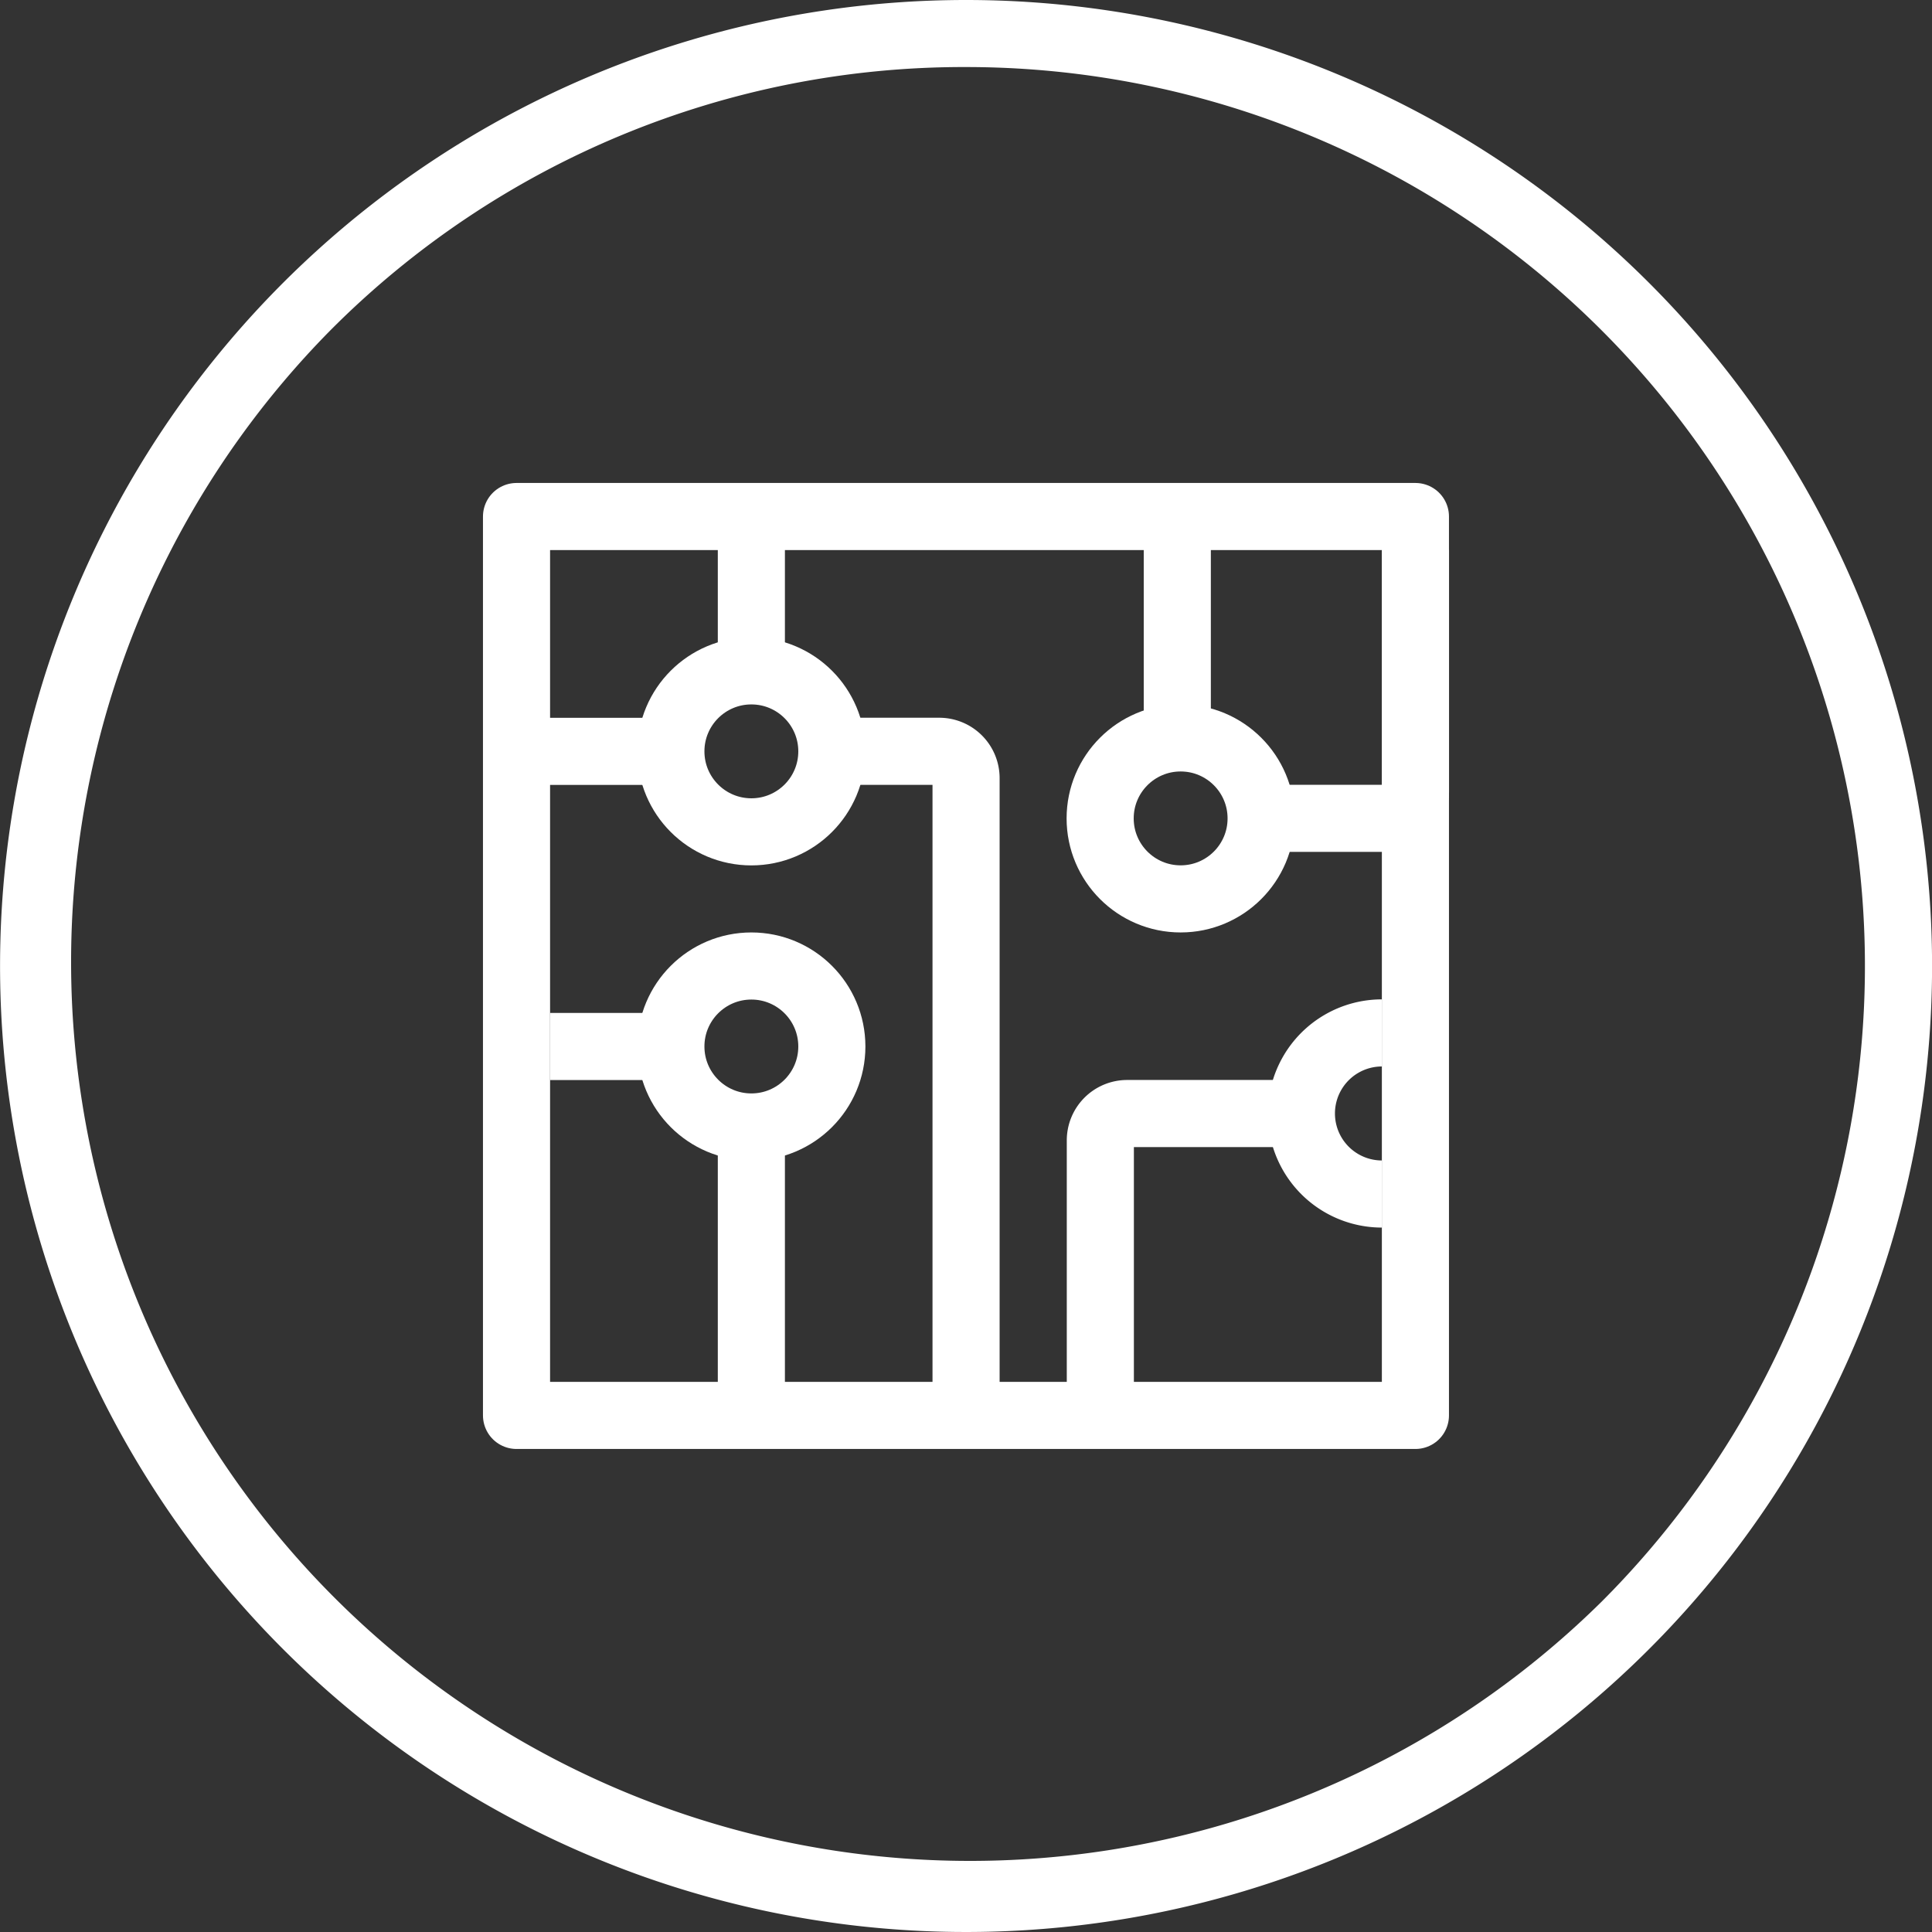 <svg id="technology" xmlns="http://www.w3.org/2000/svg" viewBox="0 0 311.8 311.8"><rect x="0" y="0" width="311.8" height="311.8" fill="#333333" stroke="none"/><defs><style>.cls-1{fill:#fff;}.cls-2,.cls-3{fill:none;stroke:#fff;stroke-width:10.83px;}.cls-2{stroke-miterlimit:10;}.cls-3{stroke-linejoin:round;}</style></defs><path class="cls-1" d="M168,22.92A145.08,145.08,0,0,1,270.58,270.58,145.08,145.08,0,0,1,65.41,65.41,144.14,144.14,0,0,1,168,22.92m0-10.82A155.9,155.9,0,1,0,323.9,168,155.9,155.9,0,0,0,168,12.1Z" transform="translate(-12.09 -12.1)"/><circle class="cls-2" cx="190.54" cy="132.08" r="12.99"/><circle class="cls-2" cx="121.26" cy="121.26" r="12.99"/><path class="cls-2" d="M146.34,133.35h17.32a4.33,4.33,0,0,1,4.34,4.33V240.8" transform="translate(-12.09 -12.1)"/><line class="cls-2" x1="121.26" y1="181.88" x2="121.26" y2="228.43"/><line class="cls-2" x1="88.78" y1="168.89" x2="108.26" y2="168.89"/><path class="cls-2" d="M222.13,191.81H194a4.33,4.33,0,0,0-4.33,4.33V240.8" transform="translate(-12.09 -12.1)"/><circle class="cls-2" cx="121.26" cy="168.89" r="12.99"/><path class="cls-2" d="M215.63,144.17H236.2a4.33,4.33,0,0,0,4.33-4.33v-39" transform="translate(-12.09 -12.1)"/><line class="cls-2" x1="190" y1="119.09" x2="190" y2="83.36"/><path class="cls-2" d="M235.12,204.8a13,13,0,0,1,0-26" transform="translate(-12.09 -12.1)"/><line class="cls-2" x1="108.26" y1="121.26" x2="83.36" y2="121.26"/><line class="cls-2" x1="121.26" y1="108.26" x2="121.26" y2="83.36"/><rect class="cls-3" x="83.36" y="83.36" width="145.07" height="145.07"/></svg>